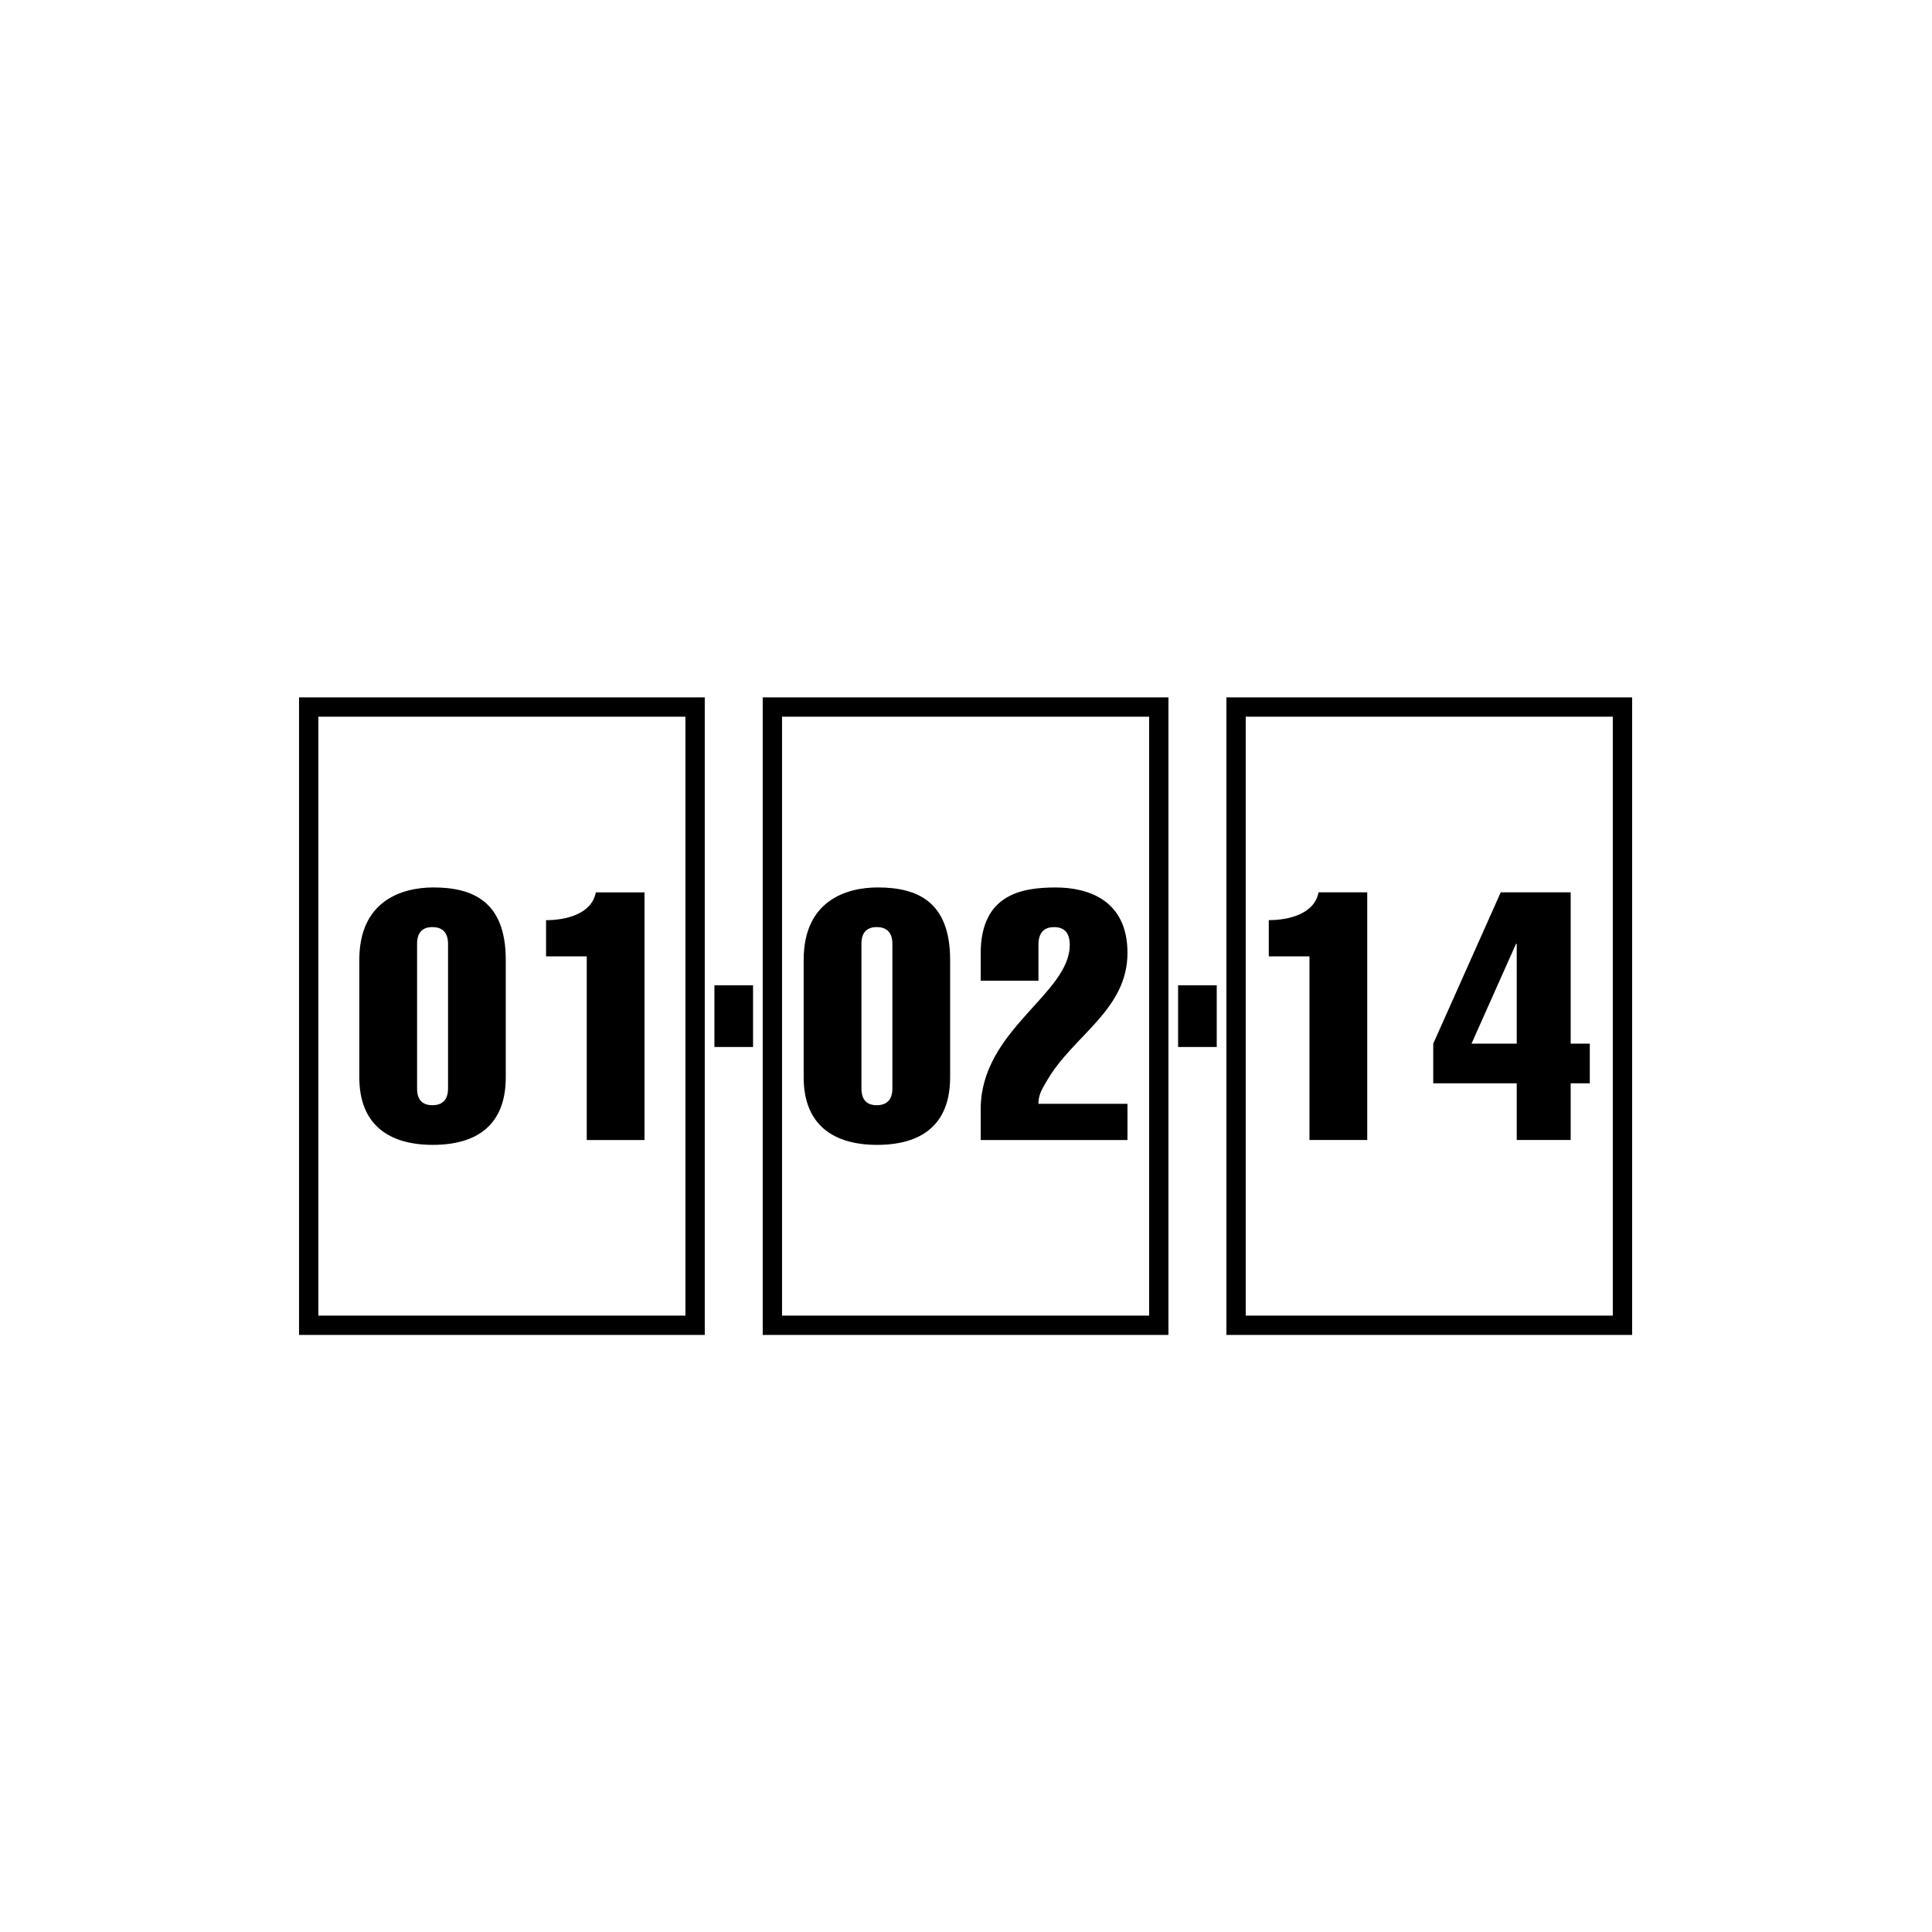 <?xml version="1.0" encoding="utf-8"?>
<!-- Generator: Adobe Illustrator 16.0.0, SVG Export Plug-In . SVG Version: 6.00 Build 0)  -->
<!DOCTYPE svg PUBLIC "-//W3C//DTD SVG 1.1//EN" "http://www.w3.org/Graphics/SVG/1.1/DTD/svg11.dtd">
<svg version="1.1" id="Layer_1" xmlns="http://www.w3.org/2000/svg" xmlns:xlink="http://www.w3.org/1999/xlink" x="0px" y="0px"
	 width="50px" height="50px" viewBox="0 0 50 50" enable-background="new 0 0 50 50" xml:space="preserve">
<g>
	<path d="M11.216,22.967c-0.837,0-1.917,0.36-1.917,1.873v3.043c0,1.225,0.765,1.746,1.9,1.746c1.152,0,1.89-0.521,1.89-1.746V24.84
		C13.089,23.328,12.234,22.967,11.216,22.967z M11.595,28.171c0,0.315-0.171,0.432-0.405,0.432s-0.396-0.116-0.396-0.432v-3.745
		c0-0.315,0.162-0.433,0.396-0.433s0.405,0.117,0.405,0.433V28.171z"/>
	<path d="M14.132,23.814v0.937h1.053v4.753h1.495v-6.409h-1.26C15.312,23.661,14.636,23.814,14.132,23.814z"/>
	<path d="M7.739,34.548h10.5v-16.5h-10.5V34.548z M8.239,18.548h9.5v15.5h-9.5V18.548z"/>
	<path d="M22.716,22.967c-0.837,0-1.917,0.36-1.917,1.872v3.043c0,1.225,0.765,1.747,1.9,1.747c1.152,0,1.89-0.522,1.89-1.747
		v-3.043C24.589,23.328,23.734,22.967,22.716,22.967z M23.095,28.17c0,0.315-0.171,0.433-0.405,0.433s-0.396-0.117-0.396-0.433
		v-3.745c0-0.314,0.162-0.432,0.396-0.432s0.405,0.117,0.405,0.432V28.17z"/>
	<path d="M29.179,24.66c0-1.351-1-1.692-1.854-1.692c-0.847,0-1.945,0.153-1.945,1.71v0.703h1.495v-0.928
		c0-0.315,0.144-0.459,0.405-0.459c0.261,0,0.405,0.144,0.405,0.459c0,1.278-2.305,2.196-2.305,4.258v0.793h3.799v-0.937h-2.305
		c0-0.261,0.117-0.414,0.234-0.621C27.784,26.793,29.179,26.136,29.179,24.66z"/>
	<path d="M19.739,34.548h10.5v-16.5h-10.5V34.548z M20.239,18.548h9.5v15.5h-9.5V18.548z"/>
	<path d="M33.889,29.503h1.495v-6.41h-1.26c-0.108,0.567-0.783,0.72-1.288,0.72v0.937h1.053V29.503z"/>
	<path d="M39.253,29.503h1.396v-1.467h0.495v-1.026h-0.495v-3.916h-1.81l-1.747,3.916v1.026h2.161V29.503z M38.083,27.009
		l1.152-2.584h0.018v2.584H38.083z"/>
	<path d="M31.739,18.048v16.5h10.5v-16.5H31.739z M41.739,34.048h-9.5v-15.5h9.5V34.048z"/>
	<rect x="18.489" y="25.5" width="1" height="1.596"/>
	<rect x="30.489" y="25.5" width="1" height="1.596"/>
</g>
</svg>
